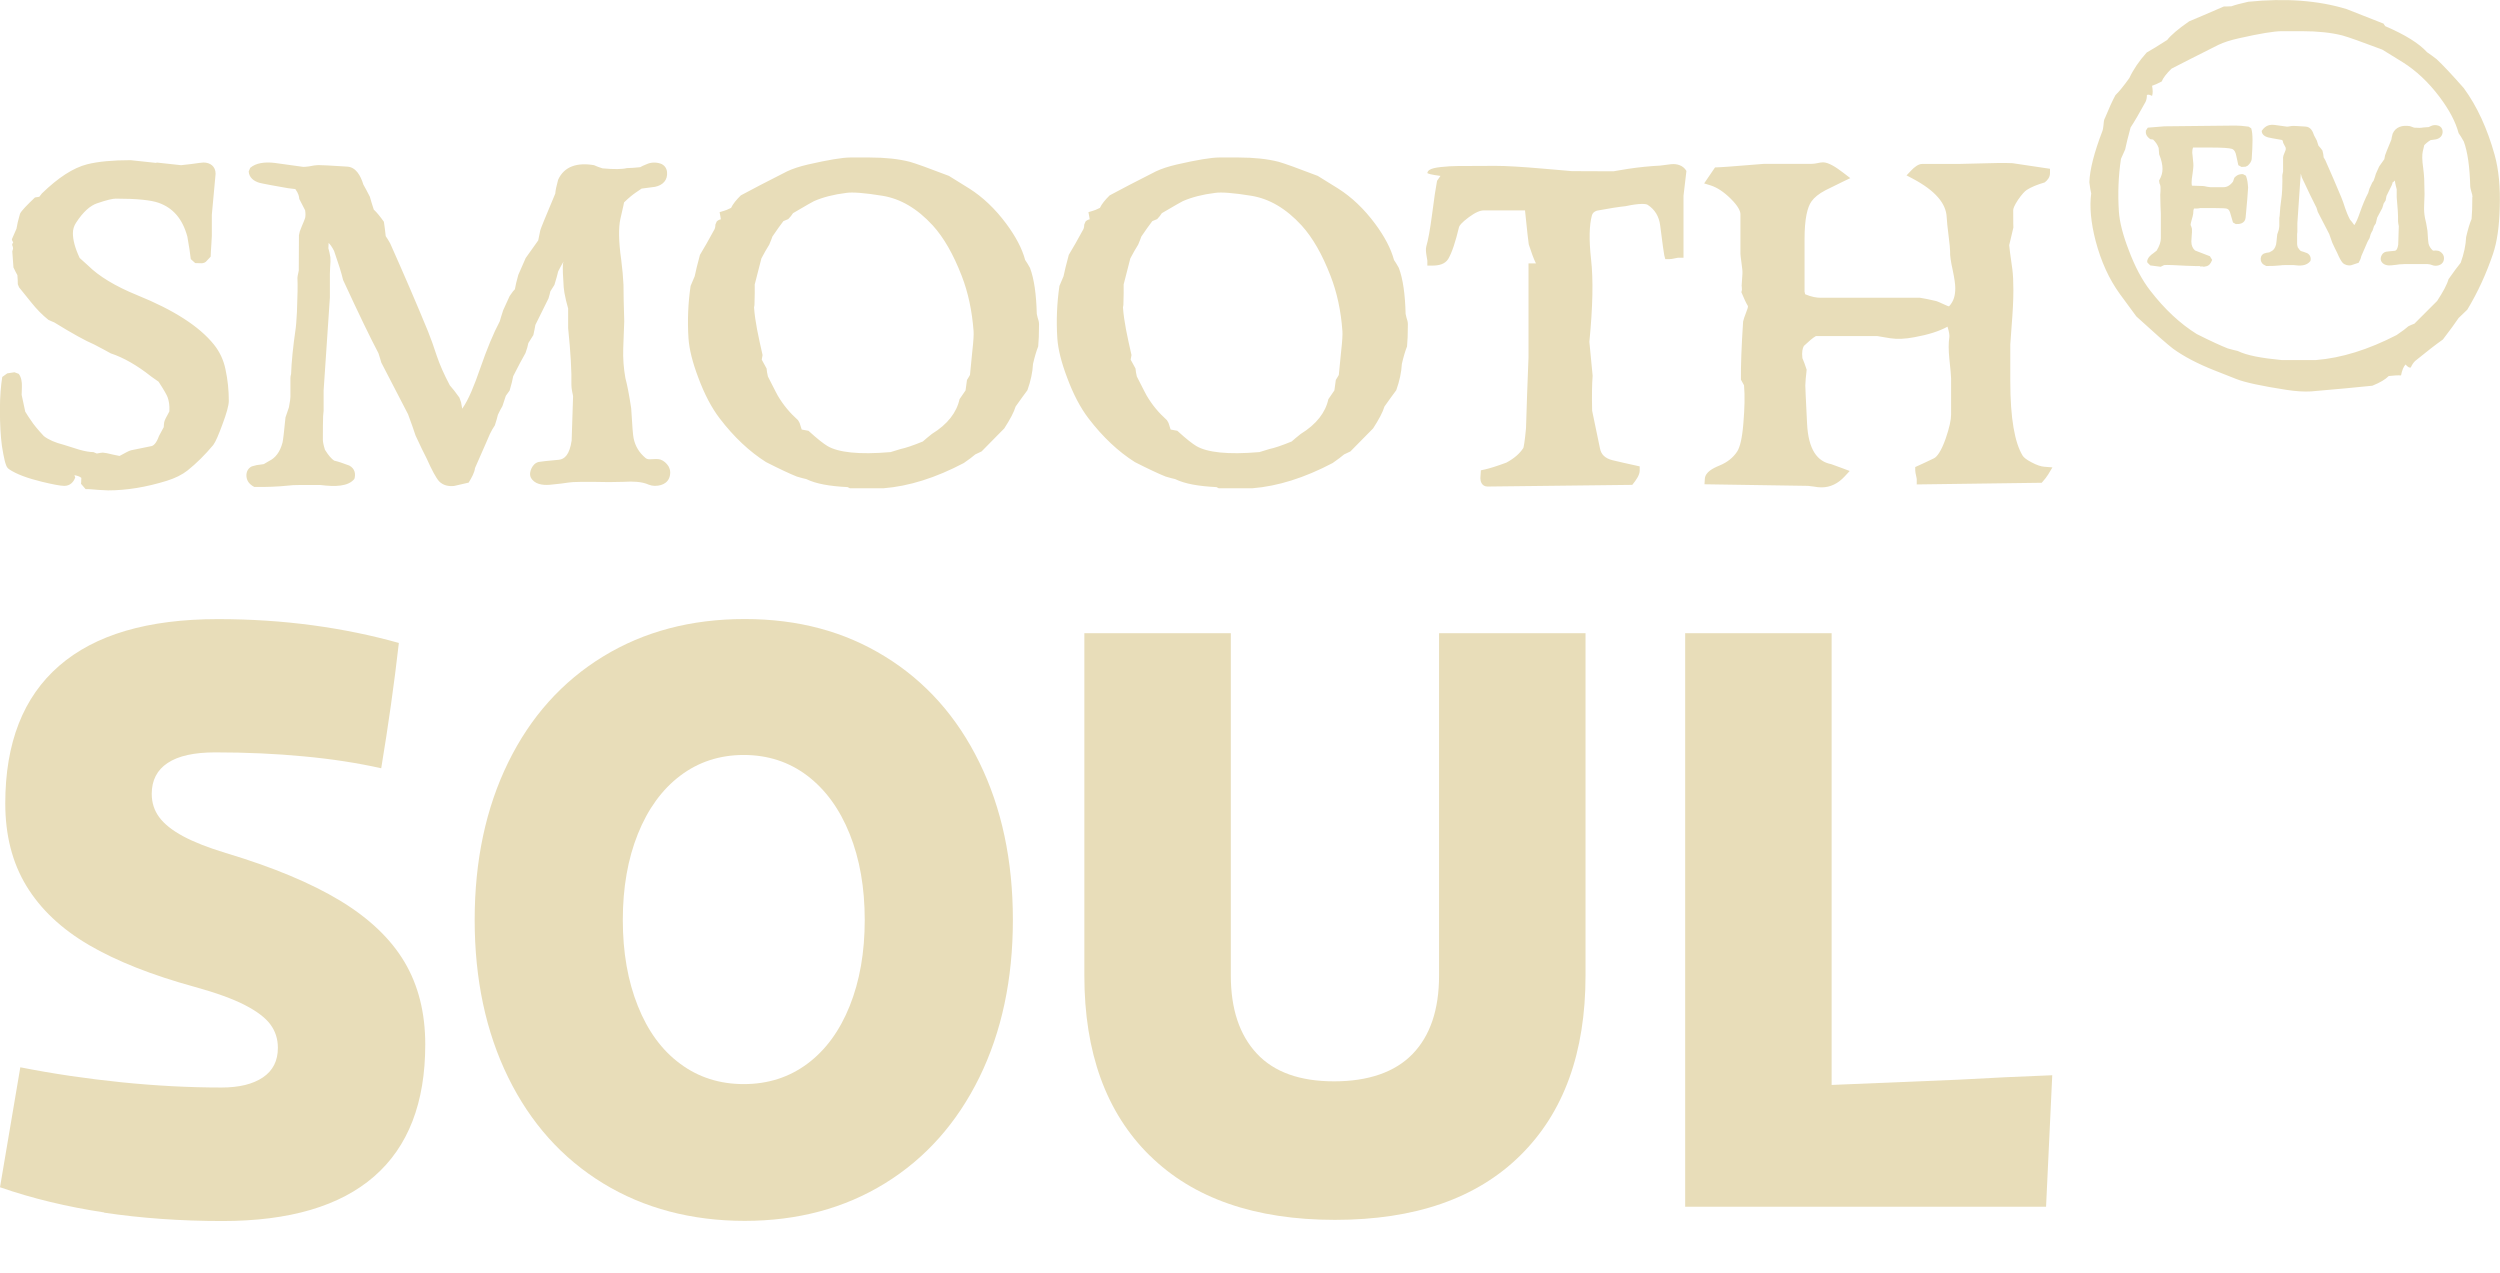 <?xml version="1.0" encoding="UTF-8"?>
<svg id="Layer_1" xmlns="http://www.w3.org/2000/svg" version="1.1" viewBox="0 0 299.05 152.32">
  <!-- Generator: Adobe Illustrator 30.0.0, SVG Export Plug-In . SVG Version: 2.1.1 Build 123)  -->
  <defs>
    <style>
      .st0 {
        fill: #e8ddb9;
      }
    </style>
  </defs>
  <path class="st0" d="M251.77,14.18c.51-1.24.94-2.18,1.28-2.8.43-.41.98-1.09,1.66-2.04.48-1.03,1.17-2.05,2.08-3.06.54-.29,1.35-.8,2.45-1.5.45-.58,1.33-1.33,2.63-2.23.91-.38,2.3-.97,4.16-1.78.23.01.53,0,.9-.02.4-.15,1.07-.33,2.01-.54,4.44-.45,8.37-.16,11.77.88l4.42,1.74s.02.08.19.3c2.38,1.02,4.05,2.06,5.01,3.12.29.19.66.46,1.14.83.75.7,1.83,1.85,3.24,3.45,1.59,2.17,2.82,4.84,3.7,8,.49,1.76.69,3.87.61,6.32-.06,2.28-.33,4.11-.8,5.5-.8,2.37-1.82,4.6-3.08,6.69-.25.23-.59.56-1.04,1-.4.6-1.03,1.46-1.88,2.57-.81.57-1.91,1.42-3.32,2.57-.21.2-.38.46-.52.78-.16.06-.36-.06-.63-.36-.24.26-.42.7-.54,1.31-.33-.03-.81,0-1.47.07-.37.39-1.02.78-1.96,1.16-1.63.17-4.07.4-7.32.68-.83.05-1.82-.01-2.99-.19-2.97-.46-4.95-.89-5.93-1.28l-2.61-1.03c-2.03-.8-3.69-1.67-4.99-2.61-.69-.53-2.15-1.81-4.39-3.86l-1.97-2.68c-1.29-1.78-2.25-3.89-2.9-6.35-.57-2.2-.74-4.09-.53-5.68-.08-.31-.15-.76-.22-1.34.05-1.5.57-3.55,1.57-6.15.04-.09.08-.31.12-.67.02-.35.06-.61.13-.78ZM295.76,23.55c0-.16-.05-.38-.15-.67-.08-.3-.12-.49-.12-.57-.06-2.38-.32-4.17-.77-5.38-.25-.44-.45-.78-.62-1-.35-1.33-1.11-2.78-2.29-4.35-1.32-1.75-2.79-3.13-4.4-4.14l-2.45-1.51c-2.46-.93-4.05-1.49-4.77-1.69-1.34-.34-2.95-.51-4.83-.51h-2.41c-.91,0-2.62.28-5.14.85-.99.22-1.81.48-2.45.79-2.5,1.25-4.36,2.2-5.6,2.84-.62.6-1.01,1.12-1.18,1.54-.5.26-.88.43-1.15.51.1.52.1.93,0,1.21-.31-.16-.52-.19-.62-.09,0,.3-.05.57-.15.79-.74,1.35-1.34,2.38-1.8,3.08-.31,1.15-.53,2.03-.65,2.63l-.5,1.12c-.31,2.06-.39,4.15-.25,6.29.08,1.25.47,2.79,1.18,4.63.74,1.98,1.6,3.59,2.57,4.84,1.73,2.24,3.59,3.97,5.57,5.2,1.65.83,2.89,1.4,3.71,1.72.5.14.89.24,1.18.3,1.11.54,2.79.85,5.26,1.09h4.09c3.05-.24,6.27-1.24,9.66-2.99.68-.46,1.16-.82,1.42-1.06.29-.14.53-.24.71-.3,1.22-1.23,2.13-2.14,2.72-2.72.74-1.13,1.2-2,1.36-2.6.64-.91,1.12-1.56,1.46-1.97.39-1.09.61-2.12.65-3.08.23-.97.44-1.68.65-2.15.06-.6.09-1.48.09-2.63ZM263.15,31.83h-.37c-.78-.01-1.74-.06-2.9-.12-.49-.02-.83-.02-1.01,0l-.41.2-1.24-.16-.34-.33-.04-.18c.09-.46.44-.74.77-.97l.37-.29c.36-.6.5-1.07.5-1.48v-2.98s-.04-.85-.04-.85l-.03-1.36.03-.46c.01-.21,0-.38,0-.5-.02-.19-.06-.32-.12-.41l-.05-.34c.3-.54.41-.93.41-1.4,0-.48-.12-1.05-.4-1.74l-.06-.76c-.16-.45-.4-.75-.67-1.01l-.33-.04c-.54-.39-.56-.73-.53-1.03l.23-.35,1.99-.16,8.5-.09c.39,0,.91.04,1.57.13l.31.2c.22.68.18,1.85.06,3.64-.02.35-.26.63-.48.83l-.25.12-.49.03-.38-.21c-.19-.84-.25-1.2-.31-1.39-.12-.38-.3-.52-.49-.57-.3-.09-1.08-.15-2.41-.15h-2.21c-.04.08-.09.28-.09.65l.03.24.1,1.06c.02.27-.02.66-.09,1.14-.08.49-.12.84-.12,1.07,0,.16.01.29.04.4l1.32.04.22.03.28.06.37.05h1.6c.38,0,.75-.18,1.12-.66l.16-.46c.38-.43.74-.45,1.04-.44l.35.19c.19.5.22.92.26,1.42-.03.6-.13,1.83-.3,3.61-.08.71-.77.78-1.18.75l-.33-.19-.35-1.2c-.1-.3-.23-.4-.39-.45-.13-.04-.56-.07-1.42-.07h-1.77c-.21.06-.49.06-.73.05l-.07.21-.03.42c-.01.12-.09.43-.21.84-.06.21-.09.38-.1.49.06.13.11.28.16.46.02.3,0,.53-.03.87l-.04.65c0,.49.16.83.44,1.08l1.78.69.27.44c-.21.53-.41.66-.62.74l-.37.08-.18-.04h-.28ZM286.23,21.76l-.11.36-.65,1.32-.1.53-.25.4c-.03.15-.1.35-.16.53-.14.24-.35.65-.6,1.13-.03.17-.09.41-.17.7l-.21.32-.17.52c-.09.14-.16.28-.23.44l-.14.49c-.12.2-.18.3-.26.47l-.73,1.69c-.04.25-.16.51-.31.77l-.93.31c-.33.04-.7-.03-.97-.29-.2-.21-.43-.65-.68-1.23-.14-.26-.33-.67-.57-1.18-.08-.26-.21-.61-.37-1.05l-1.37-2.65-.15-.49c-.41-.79-1-2-1.76-3.64l-.12-.45-.09,1.24-.32,4.7v1.03s-.03.27-.03.27v1.18c0,.08.02.21.08.41.14.22.27.36.35.43.19.05.47.15.77.26.39.21.49.61.39.94-.47.62-1.27.59-1.99.49h-1.08c-.2,0-.35.01-.45.03-.57.06-1.16.09-1.76.08-.48-.2-.6-.43-.65-.67-.05-.26,0-.63.37-.82l.31-.09.33-.05.24-.13c.24-.11.45-.35.57-.79.02-.09.07-.46.14-1.22l.19-.58c.05-.26.06-.4.06-.45v-.94s.04-.25.04-.25c.03-.62.1-1.38.24-2.35l.02-.18.04-.58c.03-.83.04-1.39.02-1.68,0-.1.02-.22.05-.32l.04-.2v-1.7s.05-.23.05-.23l.11-.28.15-.38c.01-.06.02-.14,0-.27l-.3-.58c0-.12-.04-.2-.11-.33l-.27-.05-.86-.15-.58-.12c-.29-.08-.73-.28-.75-.77.5-.74,1.05-.77,1.59-.71l1.44.2.21-.02c.21-.04.38-.07.52-.07.13,0,.63.02,1.47.08.62.02.89.58,1.03,1.04l.33.62.2.62c.15.15.31.36.48.59.1.36.12.56.14.81l.2.34c.67,1.51,1.32,3.01,1.92,4.46.15.36.3.78.45,1.27.15.43.31.85.58,1.37.14.16.35.42.52.67.25-.37.44-.85.64-1.42.35-1,.69-1.82,1.02-2.43l.15-.51.34-.74.15-.2c.13-.3.19-.55.28-.84l.39-.87.62-.88.09-.46c.02-.1.3-.78.75-1.87.02-.18.09-.46.16-.73.36-.81,1.17-1.04,2.07-.89.21.08.33.13.5.18.5.04.87.03,1.06-.02l.68-.05.28-.13c.29-.14.6-.13.89-.04.28.1.46.33.49.63.05.56-.32.91-.81,1.01l-.63.09-.26.17c-.1.07-.27.21-.49.42l-.18.76c-.09.39-.09,1.04.05,1.99.06.46.1.9.12,1.29l.04,1.85-.05,1.39c-.02.49.01.95.1,1.43.1.35.19.86.3,1.55.05.91.1,1.4.12,1.49.07.34.26.64.54.88.24-.02.49-.02.65.02.24.08.43.26.55.44.07.12.12.27.12.43,0,.65-.5.92-1.02.92-.13,0-.28-.03-.4-.08-.14-.06-.33-.11-.54-.12-.17-.01-.4-.01-.66,0h-.73c-1.22-.01-1.85,0-1.98.03-.2.03-.53.08-.98.12-.4.04-.96-.02-1.21-.51-.11-.26-.03-.52.04-.66.08-.18.24-.39.54-.46l.32-.04.71-.07c.12-.01.33-.07.43-.75l.07-2.2-.04-.2c-.02-.13-.05-.28-.05-.39.02-.67-.04-1.65-.16-2.87v-.95s-.1-.39-.1-.39c-.07-.29-.11-.52-.12-.66l-.21.2ZM18.72,19.44c1.86.21,2.84.32,2.94.32.07,0,.48-.05,1.23-.14.78-.11,1.29-.18,1.45-.18.81,0,1.45.46,1.45,1.35l-.45,4.89v2.53s-.06,1.05-.06,1.05c-.04.63-.08,1.15-.08,1.44l-.46.49c-.16.21-.39.3-.64.3l-.75-.02-.53-.48c-.06-.62-.21-1.55-.41-2.69-.58-2.14-1.73-3.44-3.44-4.04-.9-.32-2.58-.5-5.12-.5-.36,0-1.08.16-2.24.56-.8.27-1.65.99-2.51,2.32-.26.39-.38.81-.38,1.26,0,.78.24,1.75.81,2.96l1,.9c1.29,1.28,3.25,2.48,5.91,3.56,4.31,1.75,7.39,3.7,9.16,5.91.68.85,1.14,1.83,1.37,2.94.27,1.24.4,2.5.4,3.78,0,.56-.28,1.52-.75,2.78-.45,1.23-.82,2.11-1.11,2.5-.96,1.15-1.99,2.18-3.08,3.05-.65.51-1.48.92-2.47,1.23-2.45.76-4.81,1.15-7.03,1.15l-1.16-.06c-.64-.05-1.21-.11-1.53-.09l-.55-.64s.04-.25.04-.71c-.23-.18-.49-.26-.83-.32l.1.27c-.2.58-.65,1.01-1.3,1.01-.47,0-1.39-.18-2.68-.49-1.73-.42-3.06-.91-3.93-1.5-.22-.14-.32-.37-.36-.49-.06-.13-.11-.32-.17-.55-.1-.41-.21-.99-.33-1.74-.16-1.18-.24-2.64-.24-4.36,0-1.57.12-2.91.28-3.9l.6-.43.86-.13.51.19c.31.39.4.99.38,1.55l-.03.96.43,2.01c.28.46.47.75.72,1.1.26.41.76,1.03,1.51,1.83.56.43,1.35.78,2.39,1.04.6.18,1.21.37,1.81.57.73.21,1.31.3,1.72.3l.41.17.44-.08.28-.03.48.07.79.18.73.15c.76-.4,1.09-.61,1.38-.68l2.45-.5c.22-.05.57-.31.89-1.21l.57-1.06c0-.15.02-.33.05-.58.07-.28.23-.59.43-.94l.19-.36c.04-.77-.06-1.26-.21-1.69-.07-.21-.38-.79-1.08-1.86l-.88-.62c-1.69-1.34-3.32-2.27-4.84-2.77-.52-.29-1.15-.63-1.98-1.06-1.04-.44-2.63-1.32-4.79-2.65-.17-.06-.4-.17-.69-.3-.73-.58-1.4-1.27-2.05-2.08l-1.46-1.81-.15-.37c0-.25-.01-.61-.05-1.09-.12-.21-.28-.51-.47-.92l-.14-1.92.09-.31c.01-.18-.06-.35-.11-.47,0-.07.06-.2.13-.3-.09-.12-.16-.28-.16-.37l.55-1.26c.07-.45.2-1.03.42-1.78.16-.37.87-1.08,1.79-1.96l.52-.08.31-.4c1.96-1.9,3.74-3.06,5.42-3.49,1.32-.33,3.06-.49,5.19-.49.1,0,1.13.11,3.08.33ZM67.52,30.94l-.09.31c-.22.38-.42.74-.66,1.21-.08.38-.24.92-.45,1.62l-.48.76c-.05.22-.12.5-.23.86l-1.57,3.17c-.04.28-.13.69-.24,1.21-.24.38-.41.64-.6.96-.06.33-.17.72-.34,1.19-.38.66-.86,1.56-1.47,2.77-.07.41-.21.98-.43,1.72l-.45.62-.41,1.24c-.17.28-.34.61-.54,1.03-.06.29-.19.72-.37,1.28-.2.29-.38.59-.59,1.03l-.45,1.04-1.33,3.03c-.05.51-.38,1.12-.76,1.74l-1.74.4c-.67.07-1.31-.07-1.78-.54-.38-.41-.89-1.37-1.51-2.76-.32-.61-.76-1.52-1.32-2.73-.22-.67-.51-1.5-.9-2.55-.06-.14-1.13-2.2-3.2-6.18-.09-.34-.2-.68-.34-1.12-.98-1.85-2.39-4.78-4.23-8.76-.2-.86-.56-1.99-1.08-3.48-.25-.49-.47-.78-.65-.95-.02.19-.03.39-.03.64.08.25.16.61.24,1.08.02.28.02.69-.03,1.2l-.03.77v2.84s-.75,11.13-.75,11.13v2.42s-.06.64-.06.64c-.02.59-.03,1.51-.03,2.84.01.27.08.64.25,1.18.44.71.79,1.09,1.1,1.3.44.1,1.03.29,1.81.59.68.36.79,1.02.61,1.6-.74.91-2.27.95-4.04.73h-2.64c-.5,0-.89.02-1.14.06-1.33.14-2.75.19-4.15.17-.6-.31-.84-.7-.92-1.11-.09-.5.05-1.07.62-1.35l.57-.15.86-.12.63-.37c.74-.35,1.32-1.06,1.62-2.23.06-.26.18-1.24.35-2.99l.41-1.2c.13-.68.18-1.08.18-1.26v-2.24c0-.16.03-.32.08-.49.05-1.43.22-3.19.56-5.53.02-.08.07-.68.14-1.89.08-1.98.1-3.33.06-4.02,0-.06,0-.18.03-.31l.07-.34.06-.29.02-4.22.1-.45.24-.62c.21-.48.34-.81.4-1,.05-.24.06-.51,0-.91l-.7-1.36c-.02-.31-.1-.66-.47-1.18l-.89-.11c-.5-.08-1.18-.2-2.02-.36-.77-.15-1.27-.24-1.38-.28-.63-.18-1.25-.6-1.29-1.36l.18-.43c.68-.59,1.75-.73,2.93-.59l3.39.47c.09.01.28,0,.68-.05.5-.1.88-.16,1.14-.16.34-.01,1.52.06,3.43.18,1.05.04,1.62,1.03,1.97,2.16.16.27.42.75.77,1.44.12.43.26.9.47,1.54.37.34.77.84,1.21,1.46.1.58.14,1.08.22,1.72.15.22.33.5.53.86,1.59,3.56,3.11,7.08,4.52,10.51.34.84.69,1.82,1.06,2.96.36,1.06.87,2.22,1.56,3.52.32.35.69.83,1.14,1.46l.2.56.14.77c.77-1.1,1.42-2.72,2.16-4.85.8-2.31,1.57-4.17,2.33-5.6.08-.3.22-.74.41-1.33l.77-1.69.39-.55.24-.27c.07-.43.2-.98.41-1.72l.88-2.01,1.5-2.11.25-1.21c.03-.17.66-1.69,1.79-4.39.03-.41.15-.95.34-1.65.73-1.63,2.32-2.09,4.3-1.75.3.14.59.25,1.01.38,1.42.13,2.37.11,2.91-.03.47-.01.96-.04,1.6-.11.19-.11.41-.22.75-.35.54-.25,1.11-.26,1.68-.08.45.16.73.53.78,1,.1.98-.51,1.59-1.44,1.78l-1.6.21-.72.49c-.32.22-.76.56-1.38,1.16l-.08.39-.36,1.58c-.23,1.03-.22,2.65.1,4.91.14,1.08.23,2.09.27,2.99,0,.94.03,2.41.09,4.35l-.12,3.26c-.04,1.2.05,2.37.26,3.55.22.8.45,2.01.69,3.59.12,2.11.22,3.3.29,3.59.19.94.66,1.73,1.43,2.37.11.09.28.17.57.15.48-.04.94-.05,1.2.03.41.14.74.44.97.8.12.22.21.47.21.73,0,1.11-.8,1.62-1.84,1.62-.24,0-.49-.05-.72-.14-.4-.18-.89-.3-1.45-.34-.41-.04-.97-.04-1.63,0l-1.69.03c-2.84-.06-4.41-.03-4.8.05-.47.08-1.23.17-2.26.27-.92.08-1.88-.08-2.29-.88-.17-.39-.05-.8.09-1.09.16-.34.43-.66.86-.76.28-.06,1.11-.14,2.41-.26.69-.07,1.28-.61,1.53-2.3l.17-5.27c0-.05-.02-.22-.1-.54-.06-.31-.1-.62-.1-.82.04-1.59-.09-3.9-.39-6.83v-2.34s-.25-.94-.25-.94c-.17-.73-.26-1.26-.28-1.58-.1-1.36-.13-2.31-.09-2.82l.17-.69ZM87.44,24.89c.23-.49.63-.98,1.18-1.52,1.3-.71,3.13-1.65,5.53-2.87.67-.32,1.51-.59,2.49-.82,2.41-.55,4.13-.84,5.08-.84h2.32c1.84,0,3.45.17,4.81.52.7.2,2.27.76,4.66,1.68l2.45,1.52c1.62,1.03,3.09,2.43,4.4,4.19,1.14,1.54,1.9,2.97,2.27,4.35.16.23.35.53.58.95.5,1.34.75,3.16.81,5.5l.1.43c.1.28.17.56.17.81,0,1.15-.04,2.05-.1,2.65-.21.53-.41,1.19-.62,2.09-.05,1-.28,2.06-.67,3.15-.38.51-.82,1.11-1.41,1.95-.2.68-.67,1.55-1.36,2.62l-2.71,2.75-.76.36c-.29.26-.75.6-1.37,1.03-3.36,1.77-6.57,2.78-9.62,3.02h-4s-.28-.14-.28-.14c-2.16-.11-3.77-.39-4.94-.96-.28-.06-.66-.16-1.13-.3-.81-.32-2.07-.91-3.68-1.73-1.98-1.25-3.85-3-5.55-5.23-.98-1.28-1.83-2.91-2.56-4.88-.69-1.82-1.08-3.38-1.17-4.68-.14-2.13-.05-4.23.25-6.28l.49-1.16c.12-.6.33-1.45.63-2.56.49-.8,1.05-1.8,1.76-3.1.05-.12.09-.3.09-.53l.16-.37c.15-.14.33-.23.49-.25l-.05-.32-.1-.54.53-.16c.18-.05.42-.14.82-.34ZM96.71,51.53c1.06.97,1.81,1.55,2.28,1.83,1.28.75,3.72,1.05,7.54.72l1.21-.37c.58-.12,1.46-.41,2.65-.9.28-.25.64-.55,1.08-.9,1.88-1.15,2.97-2.58,3.31-4.16.26-.39.47-.67.72-1.05.04-.36.1-.77.17-1.25.18-.29.26-.41.36-.6l.28-2.85c.14-1.22.18-2.01.15-2.39-.18-2.42-.65-4.63-1.42-6.61-1-2.59-2.15-4.59-3.46-6.03-1.88-2.05-3.88-3.2-6.01-3.55-2.19-.36-3.61-.45-4.31-.35-1.55.19-2.84.53-3.89.99-.09.04-.87.47-2.51,1.44-.14.23-.33.47-.57.71l-.58.24c-.37.48-.78,1.06-1.31,1.84-.08.24-.21.56-.38.97-.32.51-.62,1.04-.94,1.65l-.8,3.12c.02.56,0,1.36-.03,2.46l-.05.28c.12,1.71.51,3.45,1.02,5.7l-.1.55.58,1.06c.02.31.08.61.16.96l.92,1.8.25.47c.66,1.13,1.44,2.06,2.43,2.95l.19.33.25.79.81.15ZM131.56,24.89c.23-.49.63-.98,1.18-1.52,1.3-.71,3.13-1.65,5.53-2.87.67-.32,1.51-.59,2.49-.82,2.41-.55,4.13-.84,5.08-.84h2.32c1.84,0,3.45.17,4.81.52.7.2,2.27.76,4.66,1.68l2.45,1.52c1.62,1.03,3.09,2.43,4.4,4.19,1.14,1.54,1.9,2.97,2.27,4.35.16.23.35.53.58.95.5,1.34.75,3.16.81,5.5l.1.43c.1.28.17.56.17.81,0,1.15-.04,2.05-.1,2.65-.21.53-.41,1.19-.62,2.09-.05,1-.28,2.06-.67,3.15-.38.51-.82,1.11-1.41,1.95-.2.68-.67,1.55-1.36,2.62l-2.71,2.75-.76.36c-.3.26-.75.6-1.37,1.03-3.36,1.77-6.57,2.78-9.62,3.02h-4s-.28-.14-.28-.14c-2.16-.11-3.77-.39-4.94-.96-.28-.06-.66-.16-1.13-.3-.81-.32-2.07-.91-3.68-1.73-1.98-1.25-3.85-3-5.55-5.23-.98-1.28-1.83-2.91-2.56-4.88-.69-1.82-1.08-3.38-1.17-4.68-.14-2.13-.05-4.24.25-6.28l.49-1.16c.12-.6.33-1.45.63-2.56.49-.8,1.05-1.8,1.76-3.1.05-.12.09-.3.09-.53l.16-.37c.15-.14.33-.23.49-.25l-.05-.32-.1-.54.53-.16c.18-.05.42-.14.82-.34ZM140.83,51.53c1.06.97,1.81,1.55,2.28,1.83,1.28.75,3.72,1.05,7.54.72l1.21-.37c.58-.12,1.46-.41,2.65-.9.28-.25.64-.55,1.08-.9,1.88-1.15,2.97-2.58,3.31-4.16.26-.39.47-.67.72-1.05.04-.36.1-.77.17-1.25.18-.3.26-.41.36-.6l.28-2.85c.14-1.22.18-2.01.15-2.39-.17-2.42-.65-4.63-1.42-6.61-1-2.59-2.15-4.59-3.46-6.03-1.88-2.05-3.88-3.2-6.01-3.55-2.19-.36-3.61-.45-4.31-.35-1.55.19-2.84.53-3.89.99-.09.04-.87.47-2.51,1.44-.14.23-.33.47-.56.71l-.58.24c-.37.48-.78,1.06-1.31,1.84-.08.24-.21.56-.38.97-.32.51-.62,1.04-.94,1.65l-.8,3.12c.02.56,0,1.36-.03,2.46l-.05.28c.12,1.71.51,3.45,1.02,5.7l-.1.55.58,1.06c.02.31.08.61.16.96l.92,1.8.25.47c.66,1.13,1.44,2.06,2.43,2.95l.19.33.25.79.81.15ZM177.46,25.17c-.37,0-.95.21-1.77.82-.88.65-1.14,1.04-1.16,1.17-.42,1.75-.84,3.05-1.29,3.81-.38.63-1.13.8-1.88.8h-.62v-.6s-.11-.65-.11-.65c-.06-.36-.09-.74-.02-1.03.23-.78.45-2.01.67-3.66.26-2.06.48-3.49.62-4.2l.41-.59c-.53-.07-.93-.13-1.2-.2-.15-.04-.28-.08-.37-.13.05-.6,1.14-.71,2.67-.82l.94-.03c.91-.01,2.43-.02,4.55-.02,1.24,0,3.13.11,5.65.33l2.8.24.66.06,4.98.02,1.74-.29c1.33-.2,2.61-.33,3.84-.39l1.34-.17c.71-.07,1.44.15,1.82.81l-.35,2.97v7.41s-.62,0-.62,0c-.02,0-.13.01-.4.07-.25.06-.5.1-.68.1h-.48l-.12-.46c-.04-.16-.21-1.35-.49-3.58-.14-1.09-.64-1.9-1.5-2.46-.17-.12-.92-.21-2.62.16-.84.09-1.98.26-3.45.54-.36.12-.52.3-.6.58-.31,1.15-.36,2.87-.1,5.22.28,2.44.21,5.72-.2,9.89l.39,4.06c-.08.96-.1,2.34-.06,4.18.22,1,.53,2.5.94,4.52.14.71.59,1.18,1.53,1.41.91.22,1.82.42,2.73.62l.49.11v.5c0,.54-.44,1.16-.89,1.71l-17.31.2c-.72,0-.86-.68-.86-.99l.06-.95.46-.1c.59-.13,1.45-.4,2.59-.82.95-.51,1.6-1.09,2.03-1.75.03-.05.17-.7.32-2.36.08-2.71.18-5.53.3-8.5v-11.22s.89,0,.89,0c-.29-.58-.56-1.35-.86-2.27-.05-.28-.2-1.63-.45-4.07h-4.95ZM208.33,34.26c.03-.33.06-.84.1-1.52.02-.24-.02-.66-.11-1.26-.09-.66-.13-1.03-.13-1.12v-4.75c0-.36-.28-.97-1.16-1.84-.85-.84-1.65-1.35-2.4-1.59l-.78-.24,1.3-1.91c.94-.03,2.11-.13,3.61-.25l2.26-.18h5.68c.22,0,.44-.03.67-.08.27-.06.52-.1.7-.1.65,0,1.52.55,2.47,1.28l.79.61-.9.43c-.69.33-1.38.67-2.07,1.02-.8.42-1.34.87-1.66,1.32-.51.69-.84,2.13-.84,4.51v6.29s.07.32.07.32c.79.33,1.38.42,1.87.42h11.87c.46.07,1.12.2,1.96.4l.31.12.6.27c.39.17.53.24.6.24.57-.61.75-1.3.75-2.18,0-.46-.1-1.18-.31-2.17-.22-1-.34-1.75-.31-2.24,0-.3-.06-.88-.17-1.76-.14-1.11-.22-1.89-.24-2.35-.08-1.58-1.3-3.12-4.08-4.59l-.72-.38.56-.59c.2-.21.4-.39.6-.52.18-.12.43-.26.72-.26h4.43l2.46-.06c1.69-.06,2.99-.07,3.9-.03l4.49.67v.53c0,.48-.3.85-.63,1.1-.95.28-1.62.56-2.15.9-.23.15-.57.5-1.04,1.18-.46.69-.58,1.07-.58,1.22,0,1.38.01,2.05.02,2.1-.16.66-.32,1.3-.5,2.11.01.27.14,1.2.38,2.9.08.63.12,1.46.12,2.47,0,1.17-.07,2.6-.21,4.29l-.13,1.81-.03.41v4.39c0,4.44.53,7.36,1.48,8.91.11.18.41.46,1.07.8.64.34,1.13.49,1.49.52l1,.08-.51.85c-.07.12-.18.26-.3.43l-.47.56-14.95.2v-.62s-.01-.16-.07-.39c-.06-.25-.11-.5-.11-.67v-.4c.8-.36,1.42-.65,2.23-1.04.36-.17.87-.83,1.41-2.36.45-1.3.65-2.25.65-2.89v-4.3c0-.29-.07-1.07-.21-2.36-.1-1.03-.11-1.9,0-2.58.03-.2-.01-.6-.22-1.26-1.02.56-2.35.97-3.97,1.26-1.08.21-2.05.25-2.9.12l-1.55-.26h-7.32c-.37.21-.8.58-1.44,1.18-.17.3-.26.73-.18,1.46.15.34.32.79.51,1.38l-.03.33c-.07.51-.1.96-.13,1.56,0,.06.05,1.48.21,4.55.15,3.13,1.23,4.55,2.88,4.86.08.02.55.19,1.37.5l.85.32-.62.67c-.77.83-1.69,1.29-2.75,1.29-.27,0-.59-.03-.96-.1-.35-.05-.56-.08-.65-.08l-12.39-.19.04-.64c.02-.44.31-.76.59-.98.3-.23.69-.43,1.16-.62.95-.39,1.64-.95,2.12-1.68.33-.51.6-1.58.74-3.37.15-1.78.19-3.28.08-4.55l-.37-.67c-.02-1.63.06-3.95.26-6.96.04-.22.18-.61.37-1.11.14-.35.21-.56.21-.73-.23-.38-.49-.94-.79-1.67l.07-.26-.02-.45Z"/>
  <g>
    <path class="st0" d="M12.45,145.03c-4.43-.67-8.59-1.67-12.45-3.01l2.43-14.35c3.94.78,7.97,1.37,12.08,1.79,4.12.42,8.11.63,11.98.63,2.11,0,3.76-.4,4.96-1.21,1.2-.81,1.79-1.99,1.79-3.54,0-1.06-.3-1.99-.9-2.8-.6-.81-1.62-1.58-3.06-2.32-1.44-.74-3.43-1.46-5.96-2.16-5.14-1.41-9.36-3.08-12.67-5.01-3.31-1.94-5.8-4.29-7.49-7.07-1.69-2.78-2.53-6.07-2.53-9.87,0-7.25,2.15-12.73,6.44-16.46,4.29-3.73,10.62-5.59,19-5.59,3.94,0,7.72.25,11.35.74,3.62.49,7.05,1.2,10.29,2.11-.56,4.93-1.27,9.92-2.11,14.99-2.81-.63-5.89-1.11-9.24-1.42-3.34-.32-6.88-.48-10.61-.48-2.53,0-4.43.42-5.7,1.27-1.27.84-1.9,2.08-1.9,3.69,0,1.06.3,1.99.9,2.8.6.81,1.55,1.57,2.85,2.27,1.3.7,3.01,1.37,5.12,2.01,5.63,1.69,10.18,3.59,13.67,5.7,3.48,2.11,6.05,4.56,7.7,7.34,1.65,2.78,2.48,6.07,2.48,9.87,0,6.97-2.04,12.23-6.12,15.78-4.08,3.55-10.13,5.33-18.15,5.33-5,0-9.71-.34-14.14-1Z"/>
    <path class="st0" d="M72.14,141.55c-4.89-2.99-8.67-7.21-11.35-12.67-2.67-5.45-4.01-11.73-4.01-18.84s1.34-13.39,4.01-18.84c2.67-5.45,6.45-9.67,11.35-12.67,4.89-2.99,10.53-4.48,16.94-4.48s11.93,1.49,16.78,4.48c4.86,2.99,8.62,7.21,11.29,12.67,2.67,5.45,4.01,11.73,4.01,18.84s-1.34,13.39-4.01,18.84c-2.68,5.45-6.44,9.68-11.29,12.67s-10.45,4.49-16.78,4.49-12.05-1.5-16.94-4.49ZM96.57,127.25c2.18-1.62,3.87-3.92,5.07-6.91,1.2-2.99,1.8-6.42,1.8-10.29s-.6-7.3-1.8-10.29c-1.2-2.99-2.89-5.31-5.07-6.97-2.18-1.65-4.72-2.48-7.6-2.48s-5.42.83-7.6,2.48c-2.18,1.65-3.87,3.98-5.07,6.97-1.2,2.99-1.8,6.42-1.8,10.29s.6,7.3,1.8,10.29c1.19,2.99,2.88,5.3,5.07,6.91,2.18,1.62,4.71,2.43,7.6,2.43s5.42-.81,7.6-2.43Z"/>
    <path class="st0" d="M137.52,138.22c-5.21-5.14-7.81-12.31-7.81-21.53v-40.95h17.52v40.95c0,4.01,1.04,7.12,3.11,9.34s5.15,3.32,9.24,3.32,7.28-1.09,9.39-3.27c2.11-2.18,3.17-5.31,3.17-9.39v-40.95h17.52v40.95c0,9.22-2.6,16.4-7.81,21.53-5.21,5.14-12.6,7.7-22.16,7.7s-16.96-2.57-22.16-7.7Z"/>
    <path class="st0" d="M201.58,75.74h17.52v54.04l15.2-.63c3.73-.21,7.46-.39,11.19-.53l-.74,15.73h-43.17v-68.6Z"/>
  </g>
</svg>